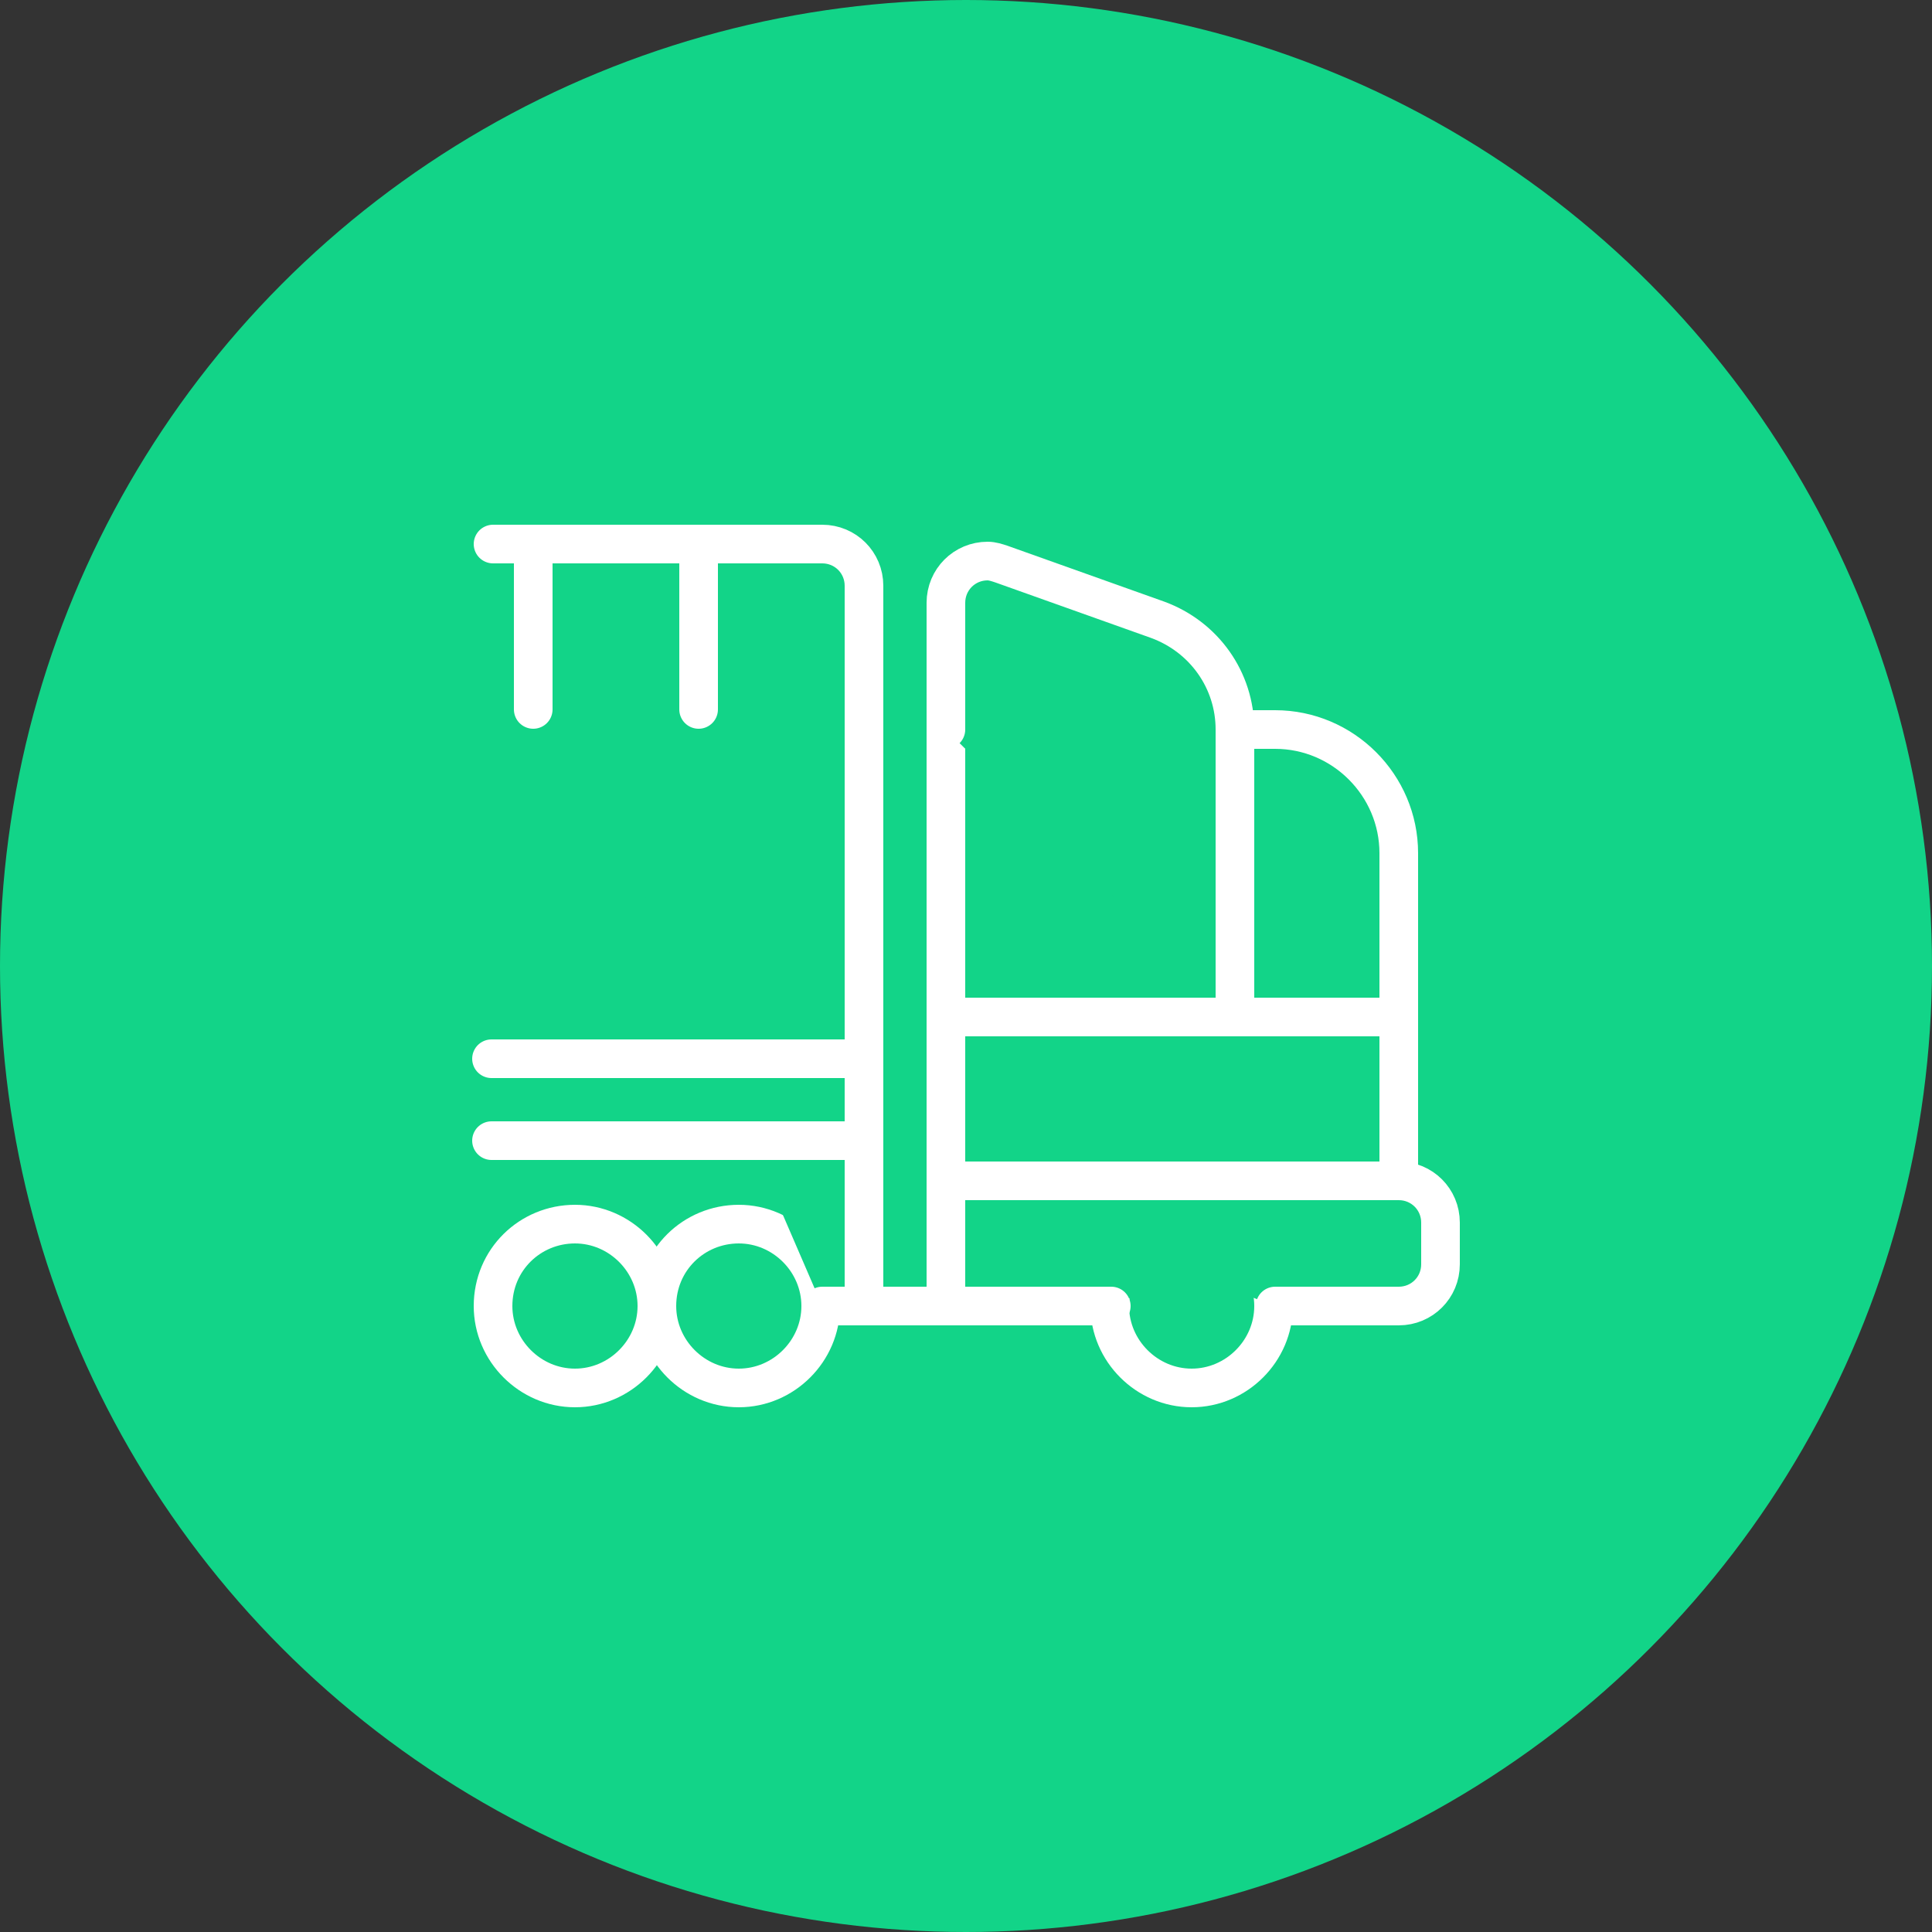 <?xml version="1.0" encoding="utf-8"?>
<!-- Generator: Adobe Illustrator 28.1.0, SVG Export Plug-In . SVG Version: 6.00 Build 0)  -->
<svg version="1.1" id="Layer_1" xmlns="http://www.w3.org/2000/svg" xmlns:xlink="http://www.w3.org/1999/xlink" x="0px" y="0px"
	 viewBox="0 0 125 125" style="enable-background:new 0 0 125 125;" xml:space="preserve">
<rect x="0" y="0" width="125" height="125" fill="#333333" stroke="none"/>
<style type="text/css">
	.st0{fill:#12D488;}
	.st1{fill:#12D488;stroke:#FFFFFF;stroke-width:2.5;stroke-linecap:round;stroke-linejoin:round;}
</style>
<g id="Class_types">
	<circle class="st0" cx="62.5" cy="62.5" r="62.5"/>
	<path class="st1" d="M71.8,84.5c0,2.9,2.4,5.3,5.3,5.3c2.9,0,5.3-2.4,5.3-5.3c0-2.9-2.4-5.3-5.3-5.3S71.8,81.5,71.8,84.5L71.8,84.5
		z"/>
	<path class="st1" d="M42.5,84.5c0,2.9,2.4,5.3,5.3,5.3c2.9,0,5.3-2.4,5.3-5.3c0-2.9-2.4-5.3-5.3-5.3l0,0
		C44.9,79.2,42.5,81.5,42.5,84.5z"/>
	<path class="st1" d="M31.9,84.5c0,2.9,2.4,5.3,5.3,5.3c2.9,0,5.3-2.4,5.3-5.3c0-2.9-2.4-5.3-5.3-5.3S31.9,81.5,31.9,84.5L31.9,84.5
		z"/>
	<path class="st1" d="M90.5,76.5V55.2c0-4.4-3.6-8-8-8H61.2v37.3h10.7"/>
	<path class="st1" d="M90.5,65.8H61.2"/>
	<path class="st1" d="M82.5,84.5h8c1.5,0,2.7-1.2,2.7-2.7v-2.7c0-1.5-1.2-2.7-2.7-2.7H61.2"/>
	<path class="st1" d="M61.2,47.2V39c0-1.5,1.2-2.7,2.7-2.7c0.3,0,0.6,0.1,0.9,0.2l10.1,3.6c3,1.1,5,3.9,5,7.1v18.6"/>
	<path class="st1" d="M31.9,35.2h21.3c1.5,0,2.7,1.2,2.7,2.7v46.6h-2.7"/>
	<path class="st1" d="M45.2,35.2v10.7"/>
	<path class="st1" d="M34.5,35.2v10.7"/>
	<path class="st1" d="M55.8,68.5h-24"/>
	<path class="st1" d="M55.8,73.8h-24"/>
	<path class="st1" d="M61.2,84.5h-5.3"/>
</g>
</svg>
